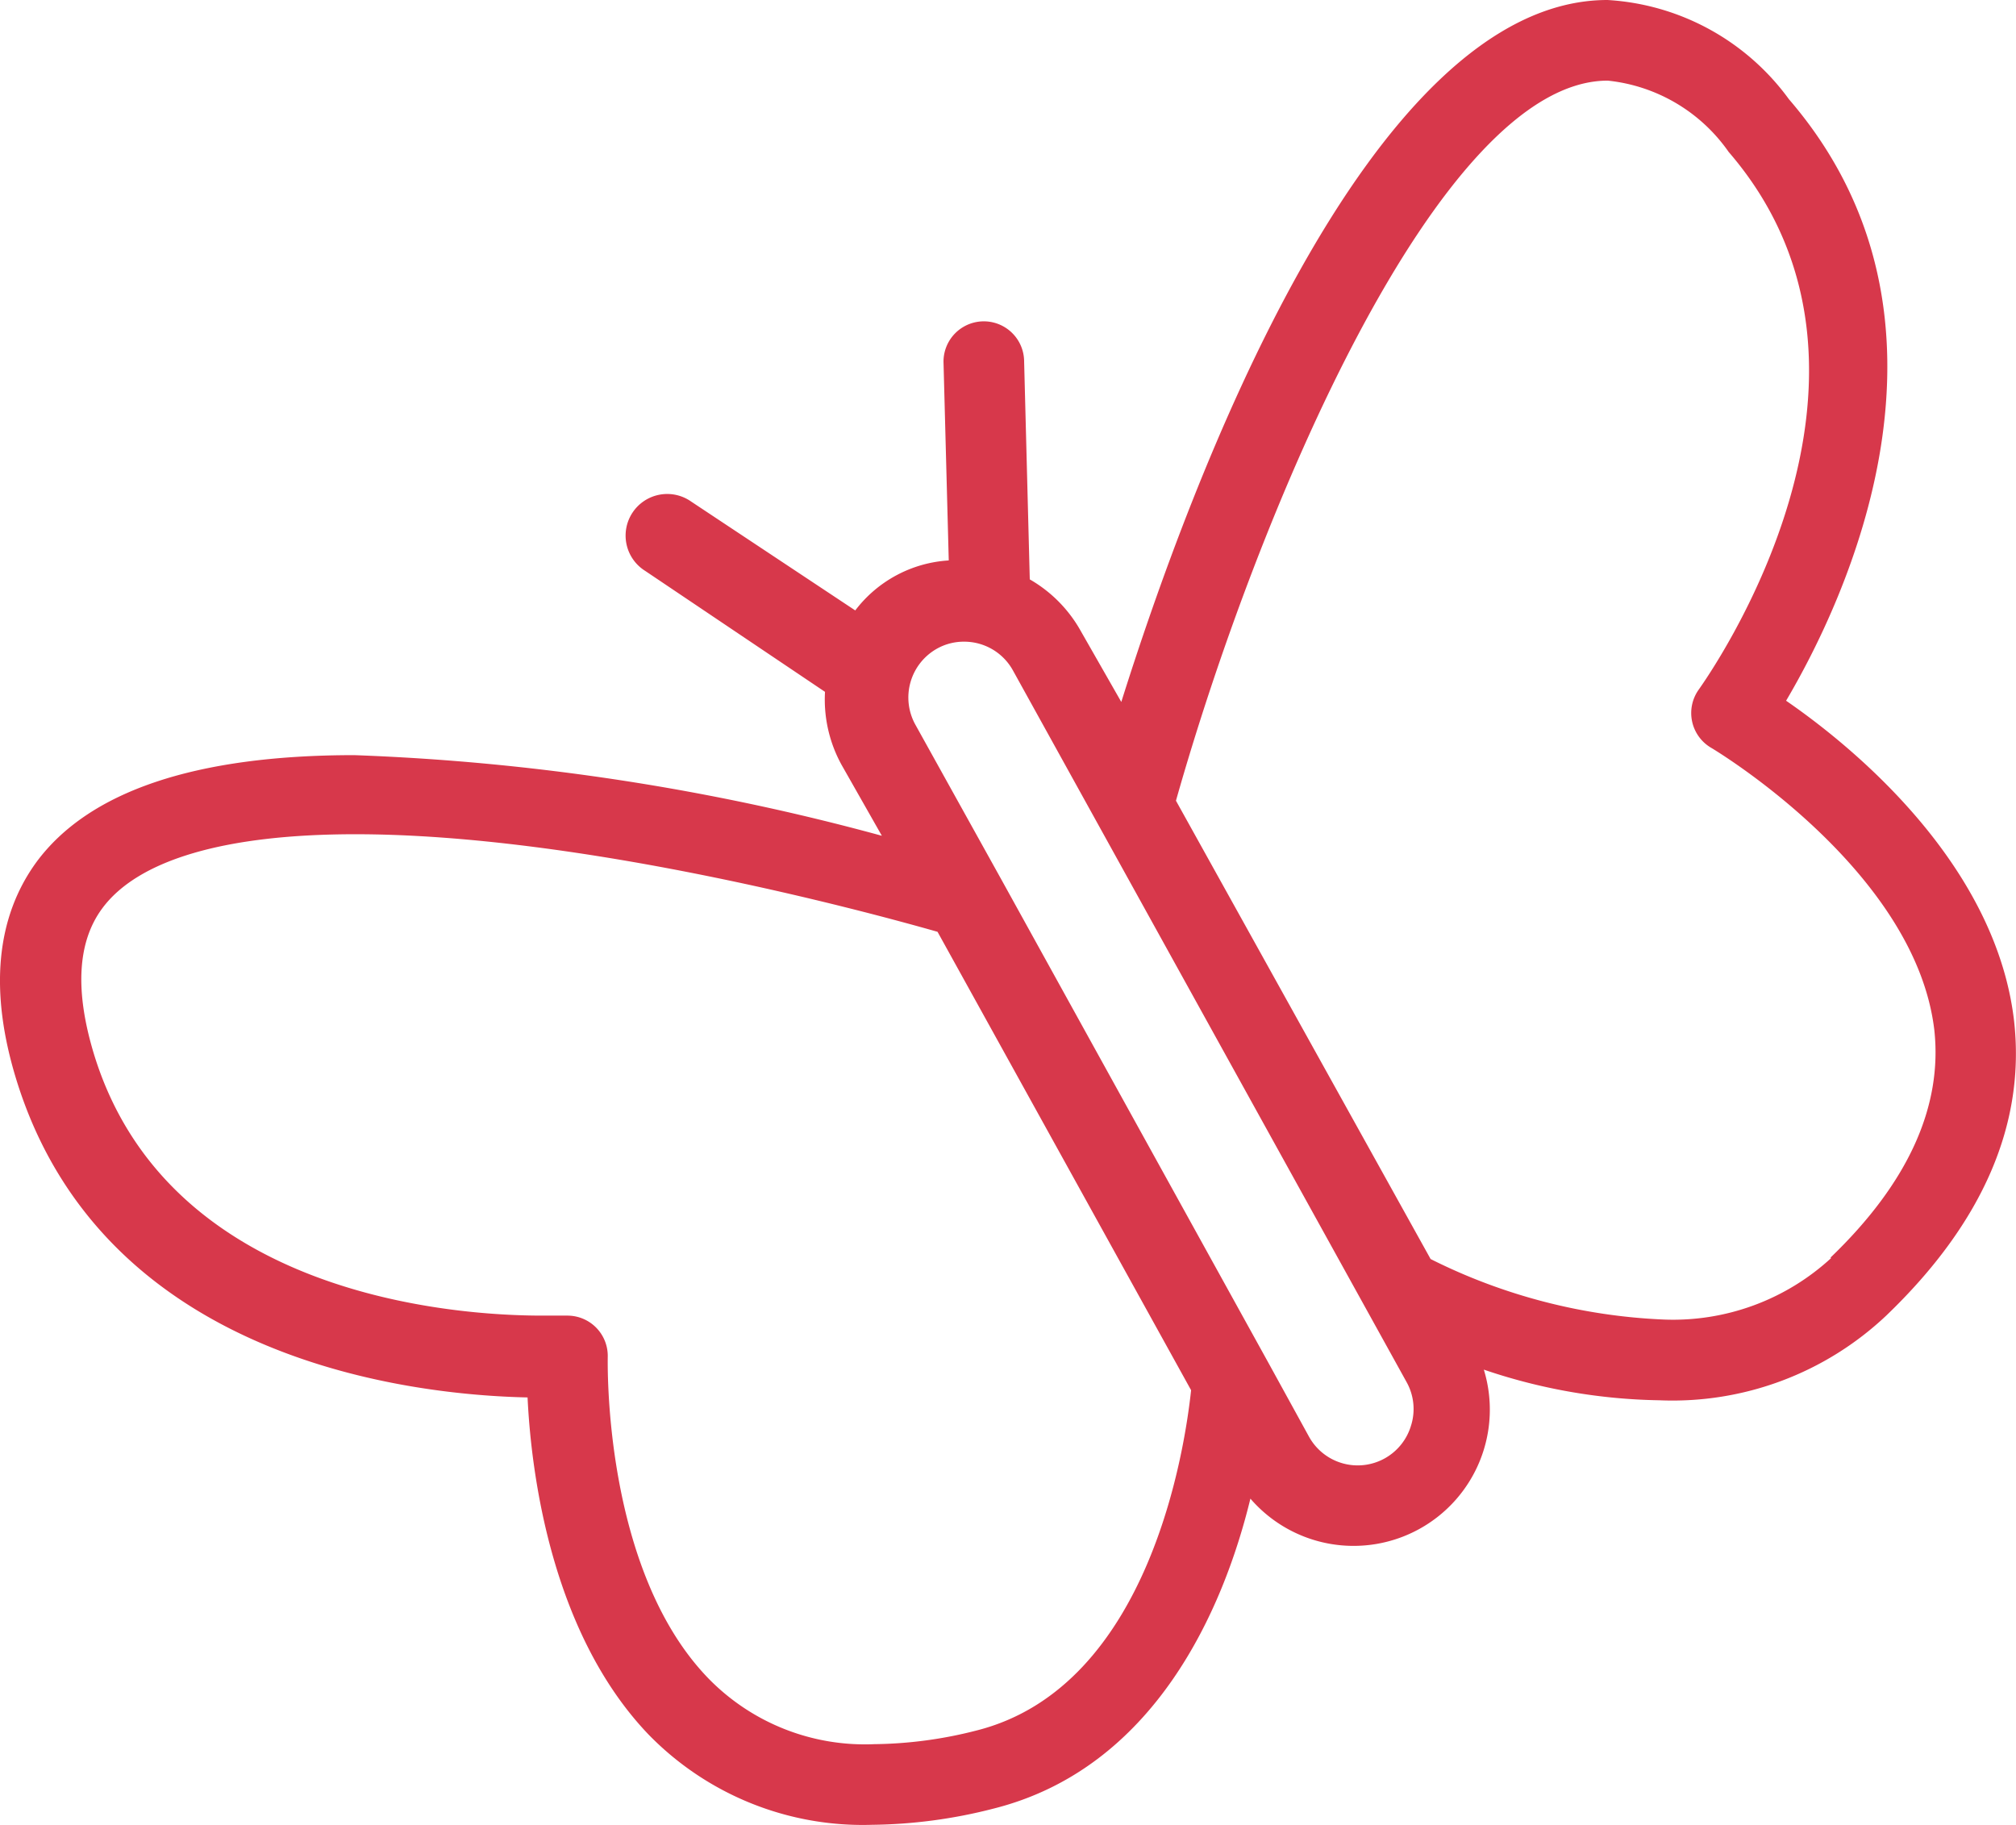 <svg xmlns="http://www.w3.org/2000/svg" width="56.059" height="50.743" viewBox="0 0 56.059 50.743">
  <g id="butterfly_1_" data-name="butterfly (1)" transform="translate(0 0)">
    <g id="Group_35" data-name="Group 35" transform="translate(0)">
      <path id="Path_39" data-name="Path 39" d="M56,47.307c-.527-4.316-4.428-7.545-6.334-8.856h0c1.614-2.735,5.392-10.56.078-16.726A6.727,6.727,0,0,0,44.7,18.967c-6.659,0-11.637,13.531-13.52,19.518l-1.121-1.962a3.779,3.779,0,0,0-1.424-1.446l-.157-6.054a1.121,1.121,0,0,0-2.242,0l.146,5.527a3.537,3.537,0,0,0-2.6,1.39l-4.563-3.027a1.157,1.157,0,1,0-1.278,1.928l5,3.363a3.767,3.767,0,0,0,.46,2.029l1.121,1.973A64.434,64.434,0,0,0,9.849,39.964c-4.406,0-7.377,1-8.834,2.971C-.106,44.471-.308,46.511.455,48.989,2.876,56.836,11.5,57.756,14.67,57.823c.1,2.108.661,6.547,3.363,9.372a8.318,8.318,0,0,0,6.222,2.511,14.071,14.071,0,0,0,3.363-.448c4.484-1.121,6.4-5.527,7.152-8.621a3.789,3.789,0,0,0,6.491-3.587,15.864,15.864,0,0,0,4.877.852,8.655,8.655,0,0,0,6.312-2.354C55.151,52.958,56.34,50.188,56,47.307ZM27.158,67.083h0a11.859,11.859,0,0,1-2.847.381A6.076,6.076,0,0,1,19.7,65.637c-2.948-3.038-2.8-8.856-2.8-8.968a1.121,1.121,0,0,0-1.121-1.121h-.706c-2.4,0-10.381-.527-12.455-7.253-.538-1.76-.471-3.128.224-4.069,1-1.356,3.43-2.063,7.04-2.063,6.3,0,14.26,2.164,16.188,2.713l7.051,12.746C32.954,59.179,31.99,65.861,27.158,67.083Zm12.085-8.5a1.547,1.547,0,0,1-2.847.325l-1.121-2.04L27.842,43.417l-2.388-4.3A1.558,1.558,0,0,1,26.06,37a1.525,1.525,0,0,1,.751-.191,1.547,1.547,0,0,1,1.356.8l10.953,19.8A1.535,1.535,0,0,1,39.243,58.585Zm11.648-4.641h.034a6.491,6.491,0,0,1-4.664,1.715,15.931,15.931,0,0,1-6.48-1.682L32.7,41.231c2.242-7.926,7.3-20.022,12.007-20.022a4.686,4.686,0,0,1,3.363,1.984c5.359,6.211-.572,14.574-.83,14.944a1.12,1.12,0,0,0,.348,1.626s5.673,3.363,6.2,7.847C54.019,49.74,53.055,51.87,50.891,53.944Z" transform="translate(0 -18.967)" fill="#d7384b"/>
    </g>
  </g>
</svg>

